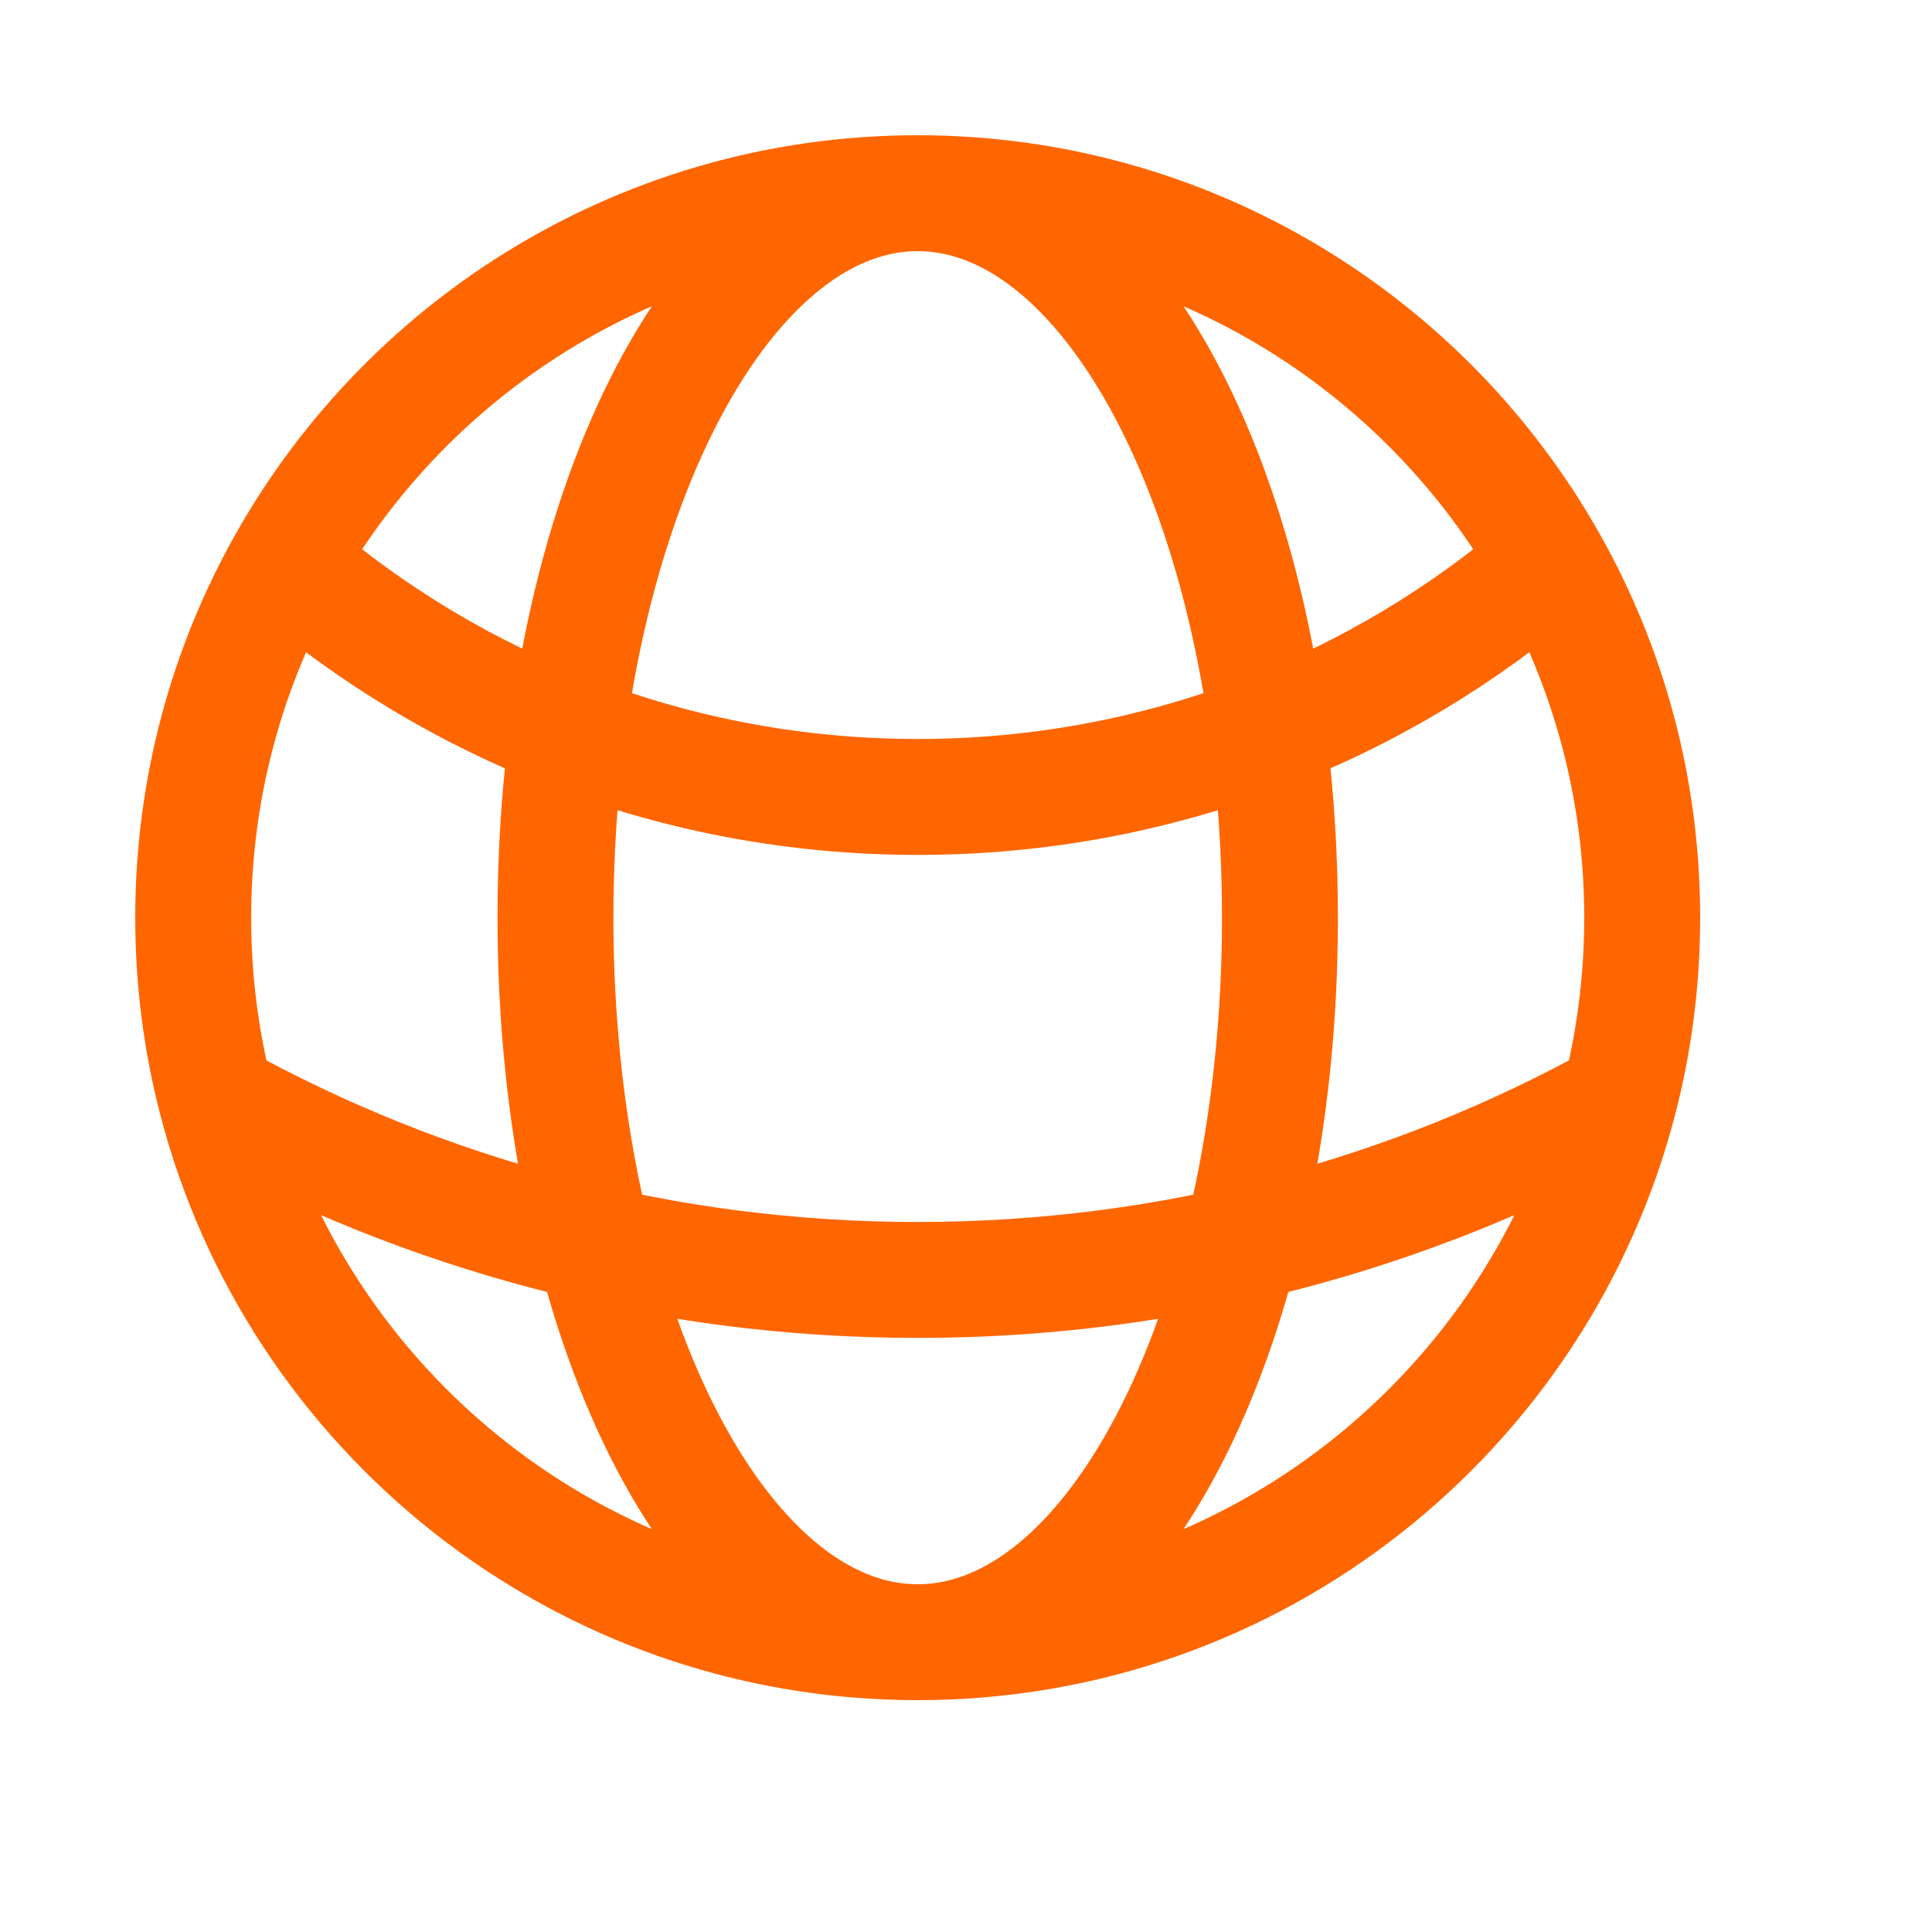 <svg width="20" height="20" viewBox="0 0 20 20" fill="none" xmlns="http://www.w3.org/2000/svg">
<path d="M9.5 17C12.994 17 15.93 14.611 16.763 11.377M9.5 17C6.006 17 3.07 14.611 2.237 11.377M9.5 17C11.571 17 13.25 13.642 13.25 9.5C13.25 5.358 11.571 2 9.5 2M9.5 17C7.429 17 5.75 13.642 5.75 9.5C5.75 5.358 7.429 2 9.5 2M9.5 2C12.304 2 14.749 3.539 16.036 5.819M9.5 2C6.696 2 4.251 3.539 2.964 5.819M16.036 5.819C14.283 7.334 11.999 8.25 9.5 8.25C7.001 8.25 4.717 7.334 2.964 5.819M16.036 5.819C16.65 6.906 17 8.162 17 9.5C17 10.148 16.918 10.777 16.763 11.377M16.763 11.377C14.611 12.571 12.135 13.25 9.5 13.25C6.865 13.25 4.389 12.571 2.237 11.377M2.237 11.377C2.082 10.777 2 10.148 2 9.5C2 8.162 2.35 6.906 2.964 5.819" stroke="#FF6600" stroke-width="1.2" stroke-linecap="round" stroke-linejoin="round"/>
</svg>
